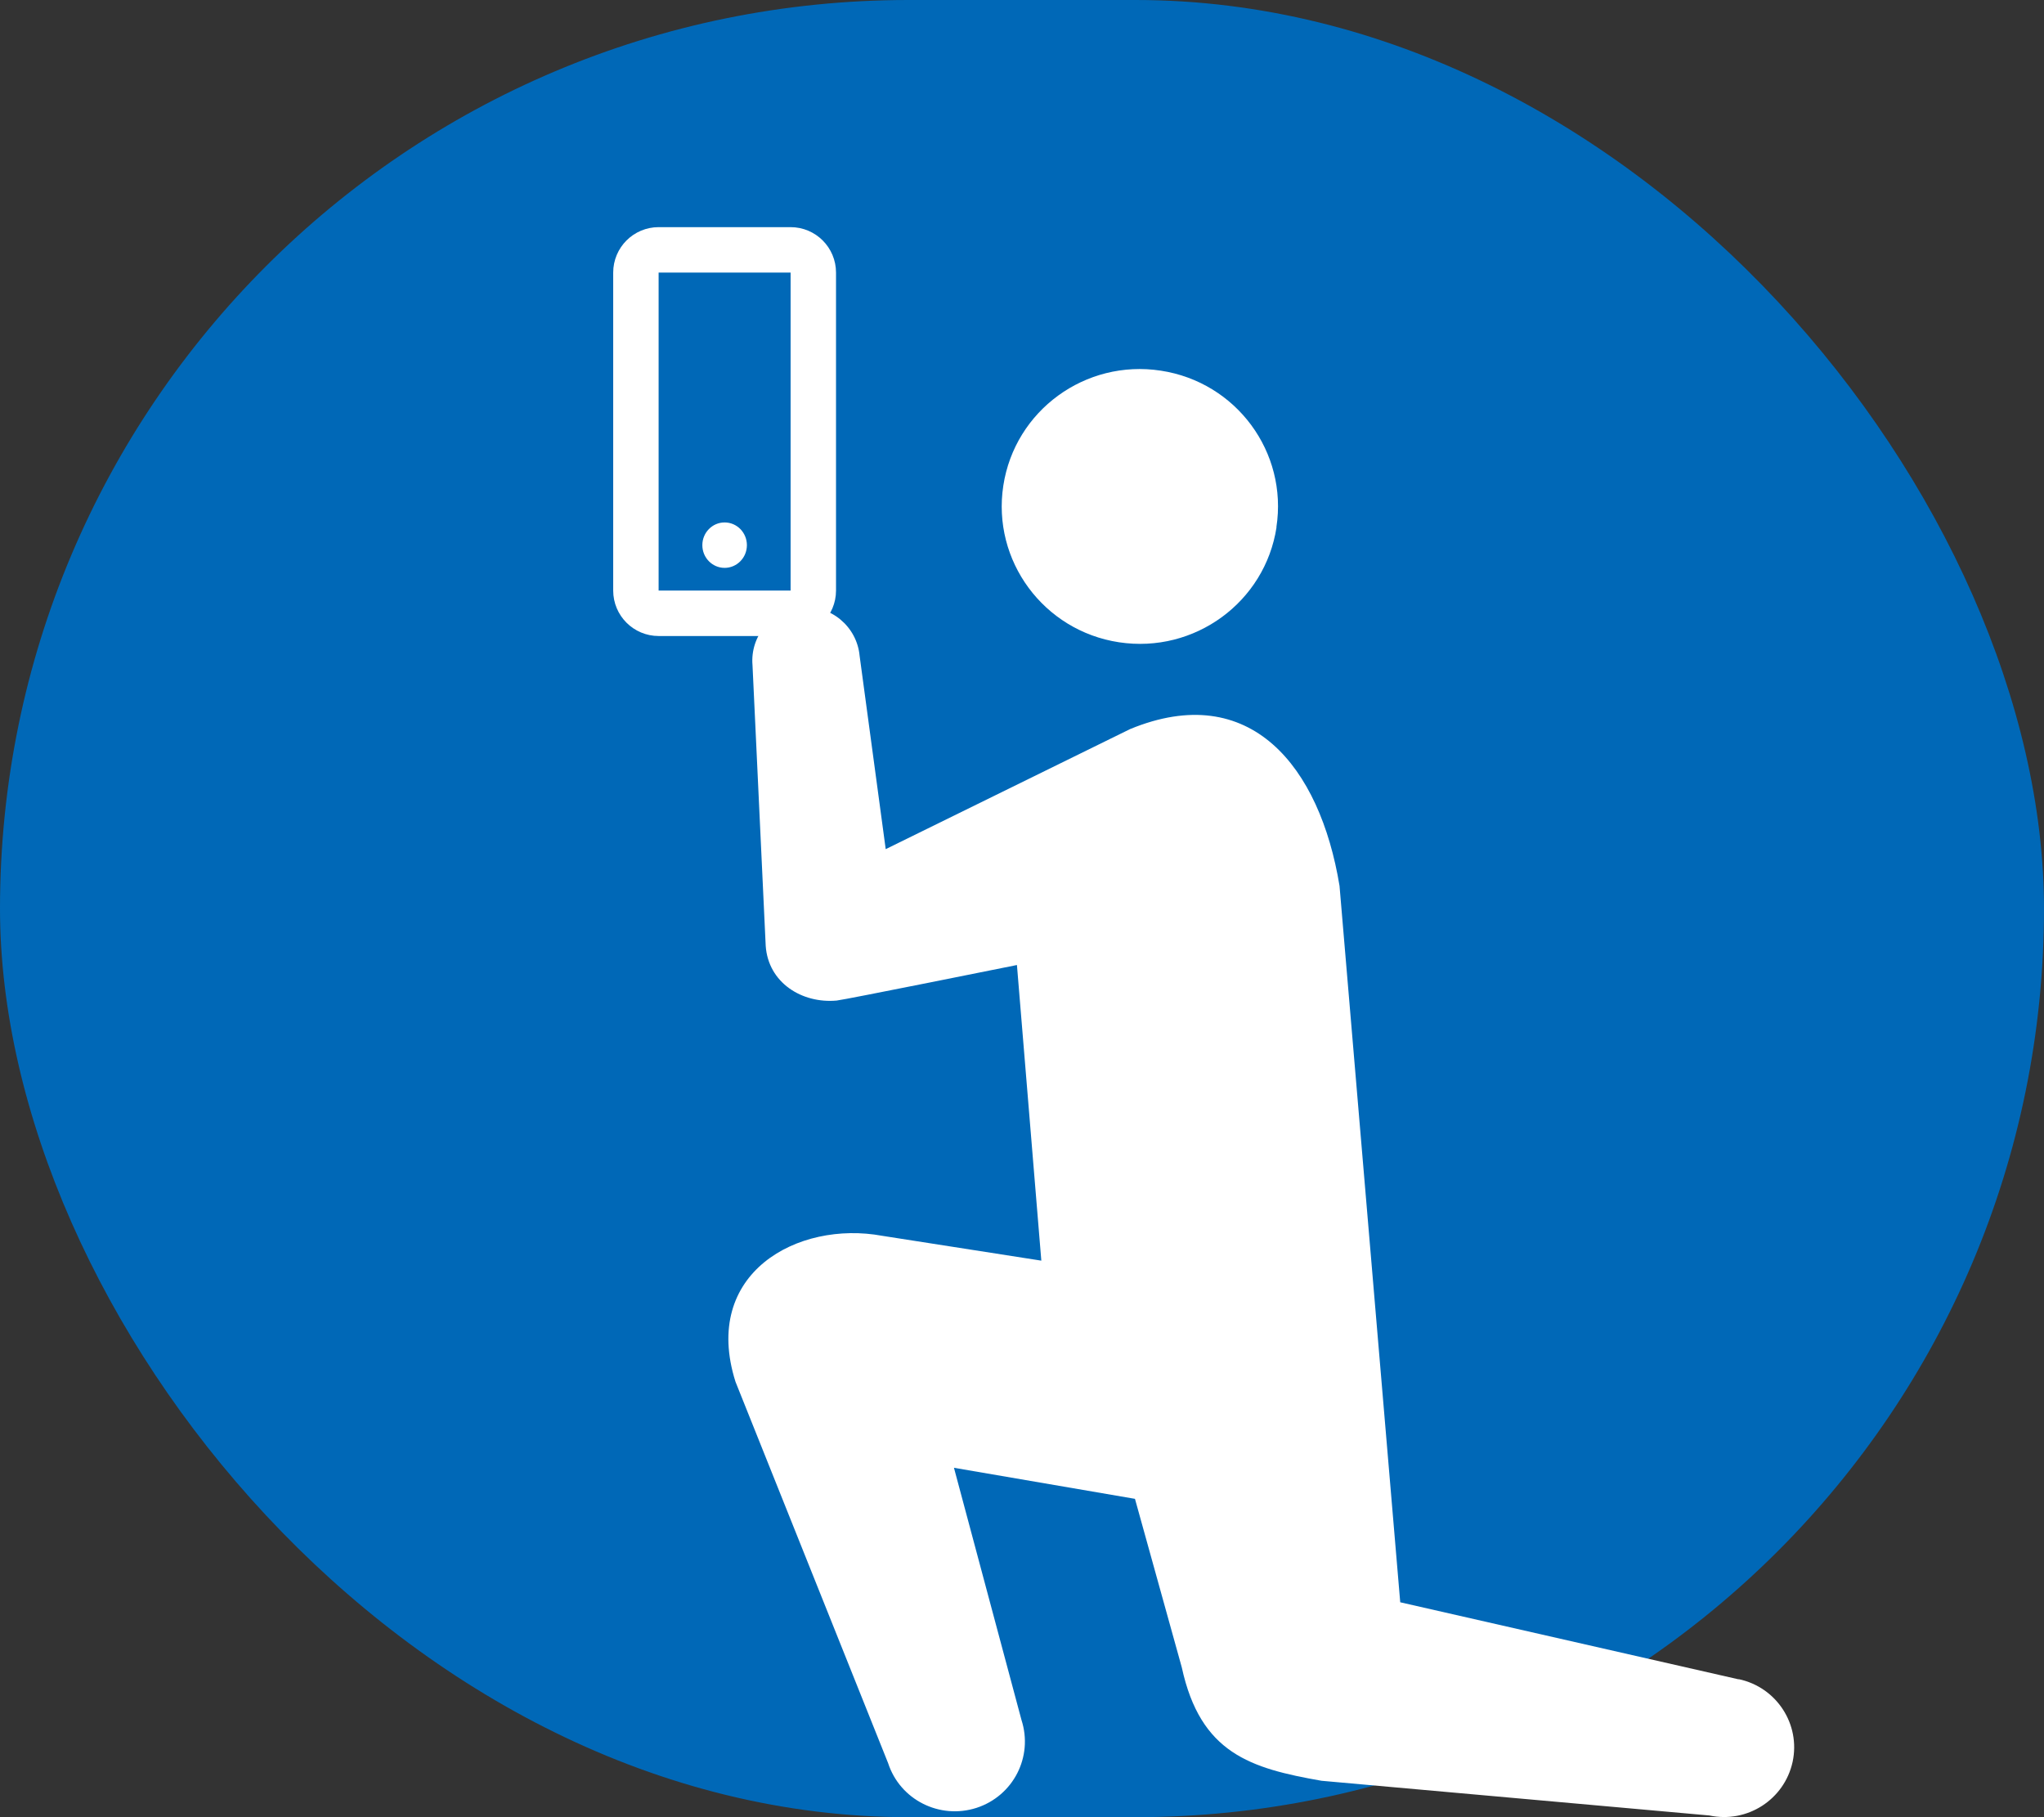 <svg width="90" height="80" viewBox="0 0 90 80" fill="none" xmlns="http://www.w3.org/2000/svg">
<rect x="0" y="0" width="90" height="80" fill="#333333" stroke="none"/>
<rect width="90" height="80" rx="40" fill="#0068B7"/>
<g clip-path="url(#clip0_786_7651)">
<path d="M29 11H34.811C35.364 11 35.811 11.448 35.811 12V26C35.811 26.552 35.364 27 34.811 27H29C28.448 27 28 26.552 28 26V12C28 11.448 28.448 11 29 11Z" stroke="white" stroke-width="2"/>
<ellipse cx="31.906" cy="24" rx="0.981" ry="1" fill="white"/>
<path d="M56.208 23.207C55.702 26.512 52.597 28.779 49.274 28.276C45.951 27.773 43.671 24.679 44.177 21.381C44.683 18.076 47.788 15.808 51.111 16.318C54.434 16.821 56.713 19.908 56.201 23.213L56.208 23.207Z" fill="white"/>
<path d="M76.552 73.931L61.654 70.539L58.981 38.999C58.119 33.749 55.058 29.916 49.761 32.097L38.999 37.383L37.85 28.873C37.731 27.581 36.582 26.624 35.283 26.736C33.983 26.854 33.021 27.997 33.134 29.289C33.134 29.289 33.715 41.571 33.715 41.639C33.827 43.267 35.314 44.186 36.838 44.049C37.138 44.025 44.777 42.484 44.777 42.484L45.851 55.499L38.843 54.405C35.133 53.722 30.873 56.045 32.384 60.829L39.105 77.621C39.63 79.236 41.373 80.112 42.997 79.59C44.621 79.062 45.501 77.335 44.977 75.72L42.004 64.618L49.974 65.985L52.035 73.403C52.859 77.192 55.064 77.85 58.188 78.397L75.265 79.925C76.933 80.279 78.569 79.224 78.931 77.565C79.287 75.906 78.225 74.278 76.558 73.924L76.552 73.931Z" fill="white"/>
</g>
<defs>
<clipPath id="clip0_786_7651">
<rect width="52" height="70" fill="white" transform="translate(27 10)"/>
</clipPath>
</defs>
</svg>
